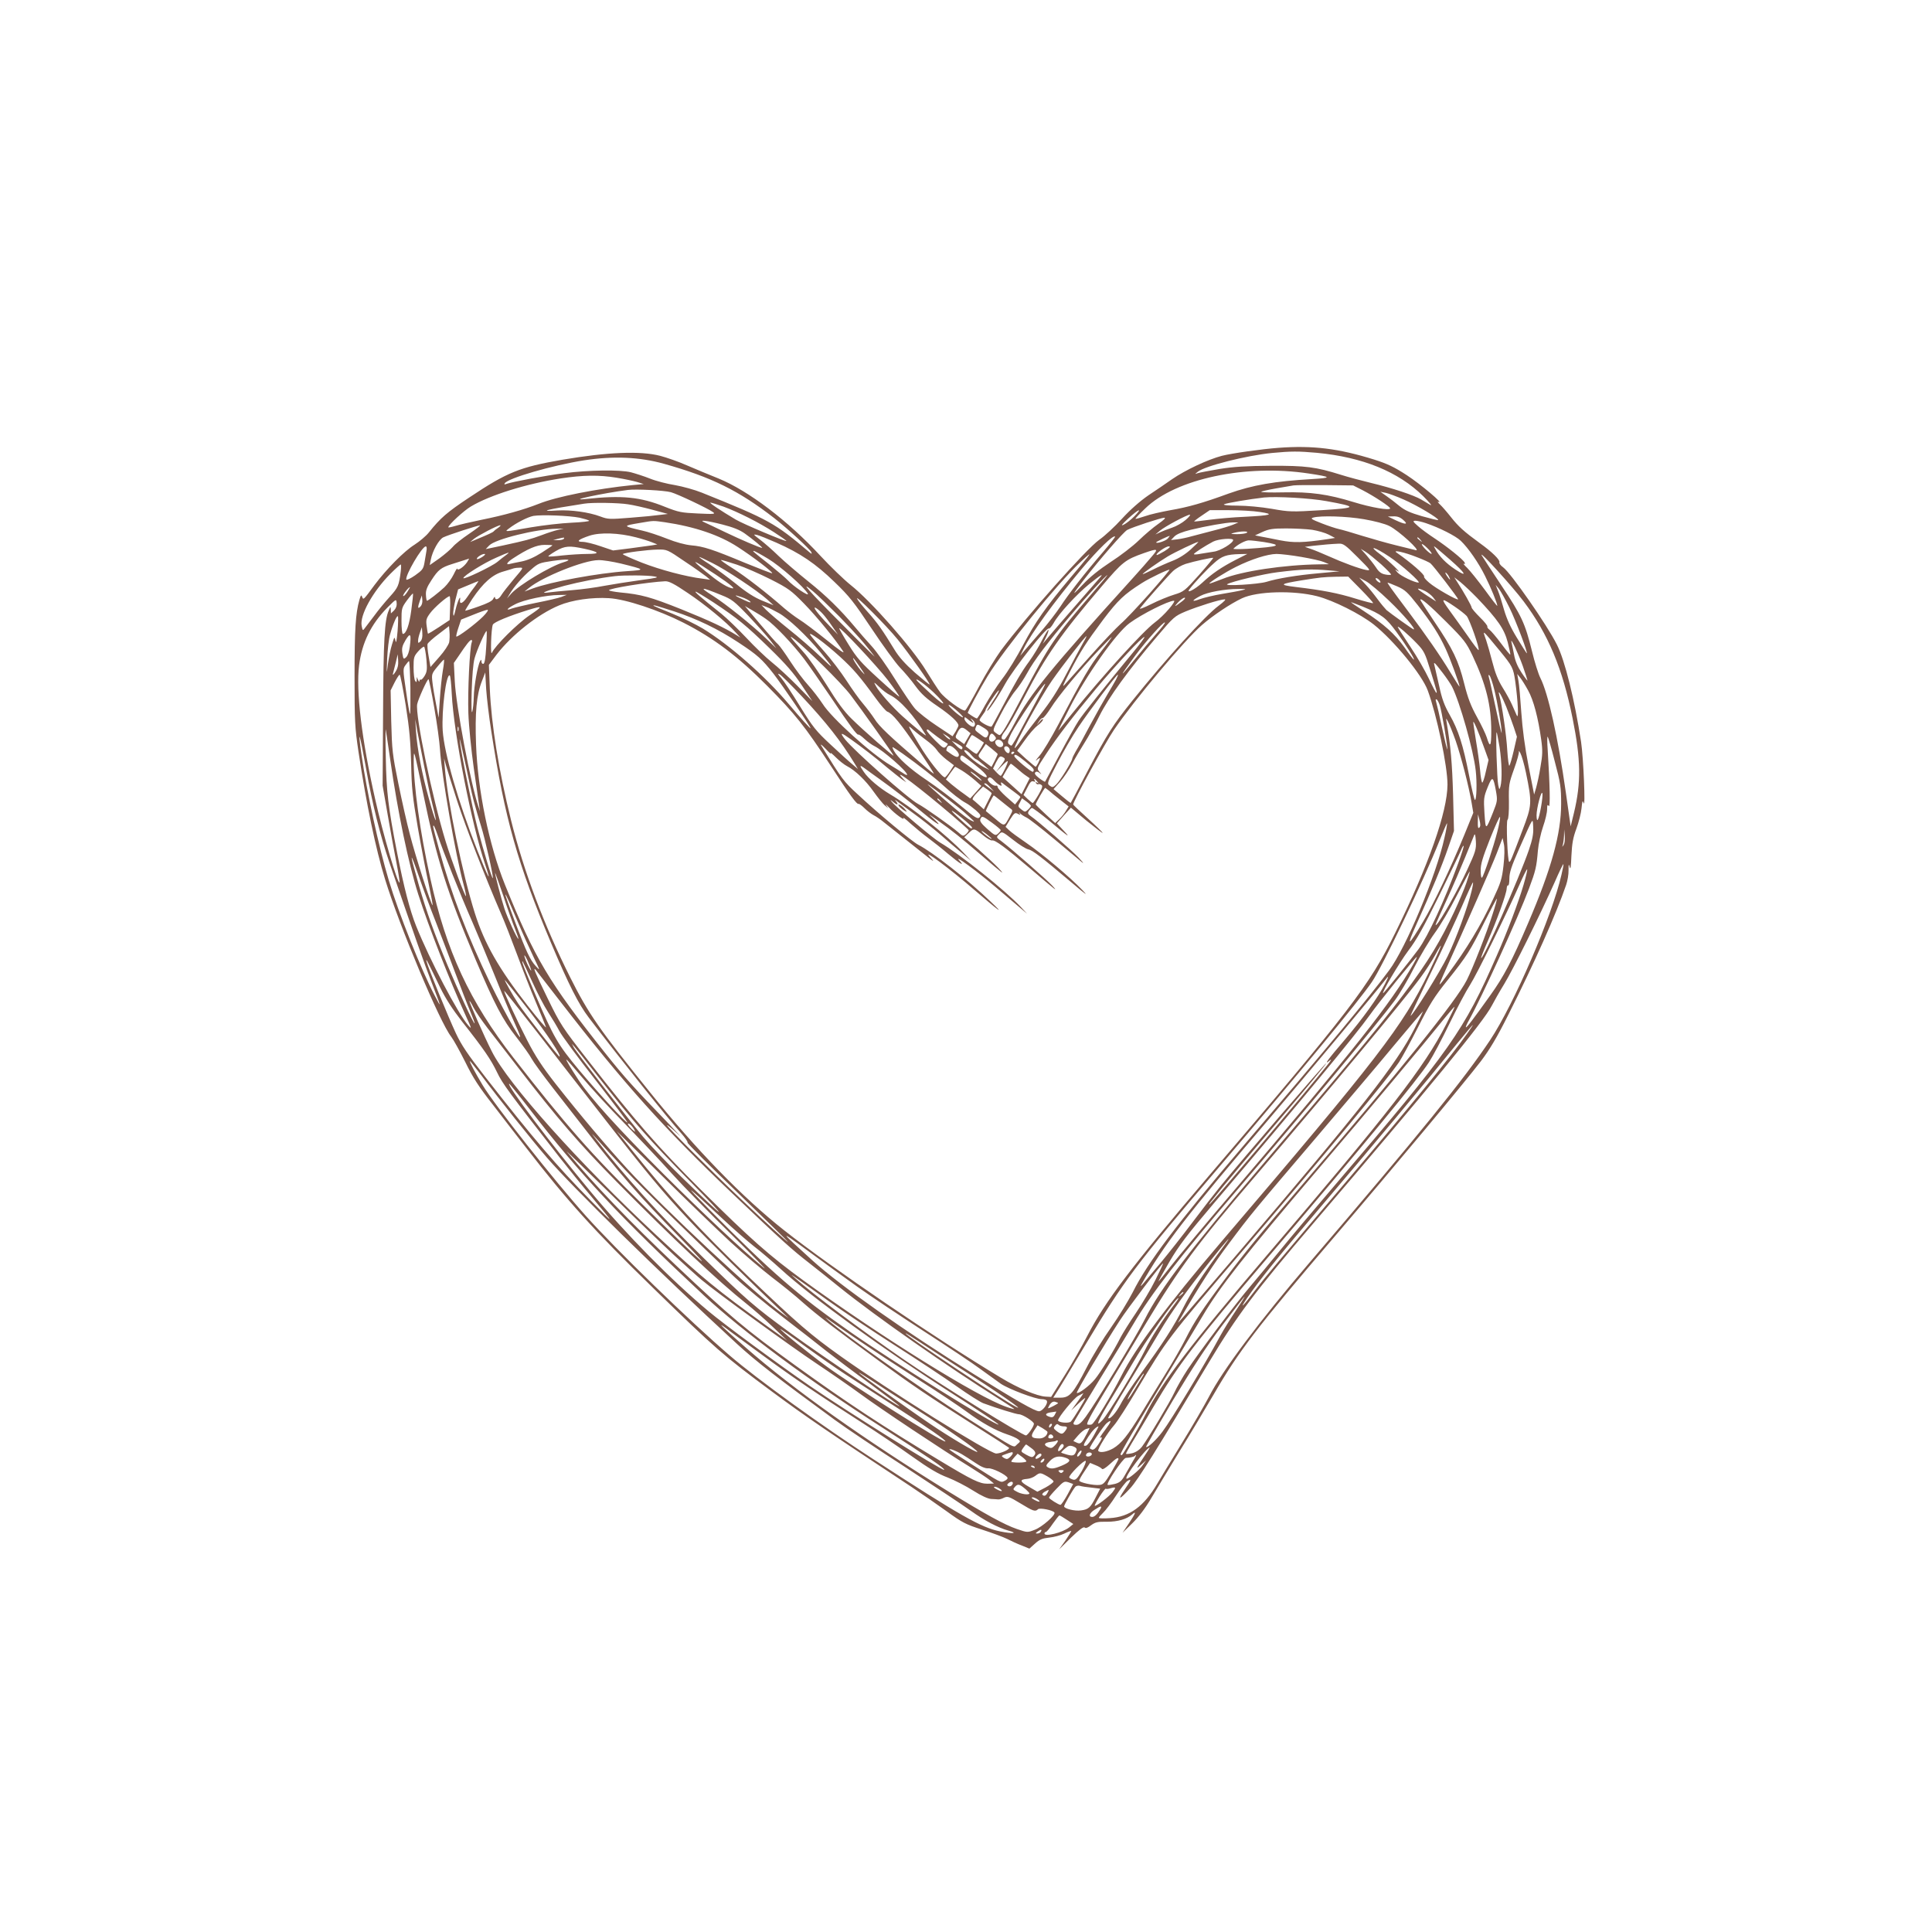 <?xml version="1.0" standalone="no"?>
<!DOCTYPE svg PUBLIC "-//W3C//DTD SVG 20010904//EN"
 "http://www.w3.org/TR/2001/REC-SVG-20010904/DTD/svg10.dtd">
<svg version="1.0" xmlns="http://www.w3.org/2000/svg"
 width="1280pt" height="1280pt" viewBox="0 0 1280 1280"
 preserveAspectRatio="xMidYMid meet">
<g transform="translate(0,1280) scale(0.1,-0.1)"
fill="#795548" stroke="none">
<path d="M8470 9833 c-109 -8 -309 -36 -375 -53 -92 -24 -240 -93 -330 -155
-38 -27 -109 -75 -157 -107 -55 -38 -119 -94 -174 -154 -47 -52 -115 -115
-151 -140 -89 -64 -480 -504 -652 -734 -34 -47 -100 -154 -145 -239 -45 -85
-86 -156 -92 -158 -19 -6 -137 81 -167 123 -16 21 -57 85 -91 140 -90 149
-366 462 -500 568 -45 36 -135 123 -200 193 -215 233 -478 432 -676 513 -58
23 -151 62 -207 86 -56 25 -137 53 -179 64 -132 34 -349 25 -649 -26 -282 -49
-364 -82 -616 -250 -149 -99 -190 -135 -268 -232 -18 -23 -61 -59 -95 -81 -69
-43 -186 -162 -264 -266 -76 -103 -74 -101 -83 -79 -5 15 -9 11 -18 -21 -25
-88 -32 -194 -32 -505 0 -301 2 -338 26 -500 52 -346 114 -644 176 -845 96
-313 364 -950 438 -1043 16 -21 58 -97 94 -169 51 -104 89 -163 184 -284 65
-85 165 -214 222 -287 266 -344 446 -544 836 -923 418 -407 465 -448 790 -689
227 -168 372 -267 925 -632 63 -42 167 -114 231 -160 105 -76 126 -87 235
-122 65 -21 141 -49 167 -62 27 -14 71 -34 98 -44 l49 -20 38 34 c30 27 48 34
93 39 31 3 76 15 99 26 24 12 45 19 47 18 2 -2 -16 -30 -38 -63 l-42 -59 79
78 c54 52 83 74 90 67 7 -7 21 -2 43 15 29 21 44 24 105 23 72 0 132 17 169
50 27 24 20 5 -24 -61 l-42 -62 64 62 c42 41 87 100 128 170 35 60 119 198
186 308 68 110 169 279 225 375 168 290 289 448 800 1045 407 476 867 1028
971 1164 59 78 107 158 183 310 170 337 318 670 382 858 9 26 17 71 16 98 0
42 1 45 8 20 5 -21 8 2 11 75 4 83 11 121 33 180 15 41 31 102 34 135 5 49 7
55 14 35 13 -42 -1 298 -17 405 -43 281 -107 539 -160 644 -66 132 -306 476
-356 512 -17 12 -28 27 -25 34 5 15 -47 67 -129 126 -107 78 -143 111 -192
173 -26 33 -59 71 -73 84 -14 13 -18 21 -10 17 43 -19 -119 118 -210 177 -83
54 -127 75 -215 103 -237 74 -407 95 -635 78z m255 -33 c304 -29 539 -125 704
-287 42 -42 63 -68 47 -58 -16 10 -44 26 -61 36 -47 28 -192 76 -330 109 -66
16 -156 40 -200 54 -169 53 -234 61 -465 60 -163 -1 -245 -6 -340 -21 -69 -12
-134 -24 -145 -28 -20 -7 -20 -7 0 9 47 39 322 108 493 125 126 12 174 12 297
1z m-4325 -73 c313 -88 494 -177 730 -360 87 -68 237 -206 245 -225 5 -14 4
-14 -12 -1 -229 194 -268 216 -713 395 -47 19 -127 41 -178 50 -51 8 -126 27
-165 43 -40 16 -97 34 -127 42 -72 18 -281 15 -442 -6 -121 -15 -348 -58 -383
-71 -12 -5 -16 -4 -11 4 21 34 315 119 524 152 196 30 368 23 532 -23z m4270
-64 c154 -23 157 -29 22 -37 -247 -14 -395 -40 -552 -96 -172 -63 -269 -90
-385 -110 -60 -11 -137 -28 -169 -40 -33 -11 -61 -19 -63 -17 -2 2 27 33 65
69 202 196 664 294 1082 231z m-4585 -28 c50 -8 110 -21 135 -28 l45 -14 -75
-7 c-237 -24 -502 -76 -621 -124 -99 -39 -230 -76 -380 -106 -68 -14 -145 -32
-171 -40 -27 -8 -48 -12 -48 -10 0 16 102 110 149 138 127 76 368 151 594 186
151 23 256 24 372 5z m4945 -84 c75 -39 180 -108 180 -119 0 -16 -127 6 -240
41 -172 53 -288 69 -467 65 -83 -2 -149 0 -147 4 2 3 46 13 97 22 50 9 103 18
117 20 14 2 108 3 210 2 l185 -2 65 -33z m-4585 -12 c44 -12 248 -109 279
-132 18 -13 7 -14 -100 -9 -109 5 -127 8 -218 44 -163 66 -285 78 -526 52
-132 -14 115 39 280 60 56 7 241 -3 285 -15z m4856 -49 c84 -36 236 -127 227
-135 -2 -3 -50 9 -107 25 -79 23 -114 39 -150 68 -25 21 -64 51 -86 66 l-40
28 35 -7 c19 -4 74 -24 121 -45z m-513 -10 c210 -38 206 -45 -31 -60 -200 -12
-213 -12 -331 9 -71 12 -166 21 -227 21 -64 0 -98 4 -89 9 14 8 174 35 265 45
82 8 304 -4 413 -24z m-4628 -21 c36 -5 110 -22 165 -37 l100 -27 -50 -6 c-27
-4 -116 -13 -197 -19 -138 -11 -150 -11 -200 8 -77 29 -196 45 -284 40 -134
-9 -78 6 176 45 53 9 228 6 290 -4z m632 -15 c98 -36 235 -105 336 -170 45
-29 82 -55 82 -58 0 -8 -288 113 -336 142 -101 60 -179 112 -167 112 6 0 45
-12 85 -26z m2723 -65 c-22 -22 -53 -47 -70 -55 -22 -11 -14 0 30 41 70 64 98
74 40 14z m832 29 c102 -15 75 -23 -102 -32 -77 -3 -183 -13 -235 -20 -52 -7
-97 -12 -98 -11 -2 2 20 19 50 39 l53 36 127 0 c70 0 162 -5 205 -12z m-4507
-38 c30 -7 59 -15 63 -20 4 -4 -47 -10 -115 -13 -68 -3 -190 -17 -272 -31
-178 -31 -175 -31 -145 -8 49 38 124 76 163 84 55 9 237 2 306 -12z m4015 -15
c-22 -19 -62 -42 -90 -51 -27 -9 -63 -23 -80 -31 l-30 -14 30 25 c33 28 179
106 198 106 7 0 -6 -16 -28 -35z m1182 5 c69 -12 139 -30 168 -45 61 -30 214
-170 175 -160 -14 3 -72 18 -130 32 -58 14 -159 43 -225 63 -66 21 -136 41
-155 45 -19 4 -71 21 -114 38 -69 27 -76 32 -55 38 50 14 220 9 336 -11z m260
-5 c37 -32 14 -32 -52 -1 l-50 24 37 1 c26 1 45 -6 65 -24z m-1623 -26 c-32
-22 -90 -71 -129 -109 -38 -37 -122 -102 -186 -143 -77 -51 -139 -100 -184
-149 -76 -81 -76 -75 -1 22 113 146 270 326 294 339 36 19 222 80 246 81 12 0
-3 -15 -40 -41z m-3269 11 c197 -29 362 -85 483 -164 101 -65 234 -167 228
-174 -2 -2 -82 29 -178 68 -218 91 -277 110 -358 117 -41 4 -101 20 -161 44
-53 21 -127 46 -165 54 -130 30 -130 31 -17 50 100 17 87 16 168 5z m381 -15
c70 -18 114 -35 149 -60 55 -39 122 -95 114 -95 -13 0 -142 55 -244 104 -60
29 -121 58 -135 64 -47 20 10 14 116 -13z m4661 9 c89 -30 198 -85 231 -117
50 -48 117 -144 161 -233 39 -78 81 -181 81 -198 0 -4 -36 42 -81 104 -45 61
-98 127 -118 147 -20 19 -30 32 -24 28 8 -4 11 -1 7 7 -8 20 -120 109 -199
161 -38 25 -88 61 -110 81 -35 31 -37 35 -18 36 12 0 44 -7 70 -16z m-1277
-10 c-19 -8 -77 -26 -130 -39 -52 -14 -117 -31 -145 -38 -27 -8 -70 -17 -93
-20 l-44 -5 22 23 c15 16 50 30 109 45 104 25 232 48 281 49 l35 0 -35 -15z
m-5061 -60 c-46 -31 -96 -70 -110 -88 -15 -17 -55 -51 -89 -76 l-63 -44 7 35
c11 59 54 135 83 149 36 17 224 78 242 79 8 1 -24 -24 -70 -55z m191 39 c-14
-9 -27 -20 -30 -24 -5 -6 -35 -20 -117 -54 l-38 -16 25 21 c29 23 157 90 174
90 6 0 -1 -8 -14 -17z m395 -14 c-22 -5 -69 -20 -105 -34 -76 -28 -106 -36
-258 -69 l-114 -24 23 24 c39 42 314 110 449 111 l45 1 -40 -9z m4998 1 c37
-6 87 -20 110 -32 l42 -22 -50 -8 c-163 -24 -223 -25 -312 -8 -48 10 -106 21
-128 25 l-40 8 50 23 c42 19 67 23 155 23 58 0 136 -4 173 -9z m-433 -20 c-8
-5 -37 -9 -65 -9 -44 1 -46 2 -20 9 46 12 103 12 85 0z m-4046 -30 c39 -10 87
-25 106 -33 l35 -14 -35 -6 c-19 -3 -85 -12 -146 -20 l-112 -14 -83 28 c-46
16 -100 29 -118 29 -48 0 -30 16 45 41 70 23 193 19 308 -11z m929 -35 c159
-70 260 -139 385 -260 100 -96 130 -135 247 -310 73 -110 157 -225 186 -256
30 -31 77 -86 104 -124 38 -52 73 -84 147 -134 89 -61 138 -107 138 -128 0 -4
-9 -22 -19 -40 l-20 -31 -104 69 c-58 38 -122 89 -144 113 -21 24 -81 113
-133 196 -52 84 -122 183 -155 219 -33 36 -83 93 -110 126 -98 117 -192 209
-310 303 -66 53 -154 128 -195 167 -41 40 -97 89 -125 110 -45 34 -47 37 -20
31 17 -4 74 -27 128 -51z m2165 -62 c-121 -140 -229 -279 -283 -362 -26 -39
-81 -111 -123 -159 -42 -48 -92 -106 -110 -127 l-33 -40 22 45 c49 101 200
309 385 530 109 130 210 228 222 215 2 -2 -34 -48 -80 -102z m428 88 c-15 -16
-76 -35 -76 -24 0 4 81 42 89 43 2 0 -4 -9 -13 -19z m-4001 -1 c-3 -5 -21 -9
-38 -9 l-32 1 30 8 c43 11 47 11 40 0z m5676 -7 c13 -16 12 -17 -3 -4 -10 7
-18 15 -18 17 0 8 8 3 21 -13z m-1241 -1 c0 -20 -85 -72 -129 -77 -25 -4 -65
-10 -88 -14 -24 -5 -43 -6 -43 -2 0 7 76 56 128 83 36 18 132 25 132 10z m203
-13 c130 -21 106 -31 -108 -45 -55 -3 -97 -3 -93 1 25 26 77 54 101 55 16 0
61 -5 100 -11z m-484 -49 c-34 -31 -78 -59 -119 -75 -36 -14 -95 -40 -132 -59
-38 -19 -68 -32 -68 -30 0 6 103 79 166 117 50 30 187 95 203 97 3 0 -20 -22
-50 -50z m1105 -51 c89 -89 90 -91 56 -85 -43 8 -150 47 -250 92 -41 18 -93
40 -115 47 l-40 14 55 7 c63 7 120 12 169 14 30 2 44 -8 125 -89z m491 22 c-7
-6 -65 50 -65 63 0 5 16 -5 35 -24 19 -18 32 -36 30 -39z m-5825 56 c0 -2 -33
-24 -72 -49 -49 -31 -93 -50 -133 -58 -33 -6 -68 -14 -77 -16 -30 -9 -20 10
20 36 98 64 157 90 210 90 28 0 52 -1 52 -3z m-835 -39 c-3 -18 -9 -53 -13
-77 -7 -40 -14 -49 -62 -83 -30 -21 -57 -33 -58 -28 -9 27 104 220 129 220 6
0 8 -13 4 -32z m1048 16 c100 -22 106 -34 17 -34 -41 0 -115 -5 -164 -10 -49
-6 -91 -9 -93 -6 -2 2 20 18 49 35 61 35 90 37 191 15z m3843 -15 c-27 -16
-50 -28 -53 -26 -8 9 59 57 80 57 15 0 8 -8 -27 -31z m1891 -57 c104 -91 120
-121 35 -65 -62 41 -107 87 -134 138 -11 19 -10 19 8 5 10 -8 51 -43 91 -78z
m-401 19 c77 -51 211 -171 192 -171 -26 0 -119 45 -139 67 -18 21 -19 24 -4
13 47 -33 -55 67 -109 106 -86 64 -44 54 60 -15z m-4669 -31 c65 -43 129 -89
143 -100 l25 -21 -50 7 c-113 14 -278 58 -402 106 -73 29 -130 55 -127 57 8 9
165 29 231 30 62 1 63 1 180 -79z m3094 33 c-22 -27 -77 -89 -123 -140 -544
-600 -684 -772 -784 -961 -32 -62 -64 -112 -71 -112 -25 0 -23 21 6 57 17 21
76 126 132 233 139 266 239 410 507 724 140 165 157 178 282 222 92 32 97 30
51 -23z m1520 -52 c38 -35 68 -66 65 -68 -3 -3 -20 -3 -39 1 -26 5 -42 17 -61
47 -15 22 -44 59 -64 82 l-37 41 33 -20 c18 -11 64 -49 103 -83z m-4062 37
c80 -48 239 -188 263 -231 12 -24 -97 49 -132 88 -14 15 -68 61 -120 103 -113
89 -116 92 -106 92 5 0 47 -23 95 -52z m4300 10 c42 -16 81 -34 88 -40 19 -15
183 -229 183 -238 0 -12 -150 73 -192 110 -21 18 -36 35 -33 40 7 11 -90 95
-181 158 -33 22 50 4 135 -30z m-6037 14 c-13 -9 -38 -29 -56 -44 -37 -31
-226 -121 -226 -108 0 15 139 102 219 136 86 38 96 41 63 16z m-157 -12 c-16
-10 -32 -17 -35 -14 -7 8 31 34 49 34 10 0 4 -8 -14 -20z m4008 -4 c-10 -13
-61 -75 -114 -137 -158 -188 -230 -290 -309 -439 -41 -79 -104 -182 -141 -229
-36 -48 -86 -126 -113 -174 -26 -48 -50 -87 -54 -87 -6 0 -34 17 -60 36 -5 3
83 166 131 244 112 183 464 615 611 752 67 63 77 70 49 34z m984 -15 c-95 -49
-158 -92 -222 -152 -50 -46 -111 -76 -83 -41 32 42 114 130 160 170 52 48 84
59 173 61 l49 1 -77 -39z m436 19 c64 -11 131 -26 149 -34 l33 -14 -66 -1
c-231 -3 -512 -45 -638 -96 -47 -18 -87 -33 -88 -31 -6 5 103 74 175 110 102
51 209 85 269 86 28 0 103 -9 166 -20z m1472 -295 c162 -216 258 -445 324
-775 55 -274 57 -424 9 -625 l-22 -90 -32 225 c-52 366 -117 657 -169 759 -13
26 -38 105 -55 176 -46 186 -69 236 -204 438 -66 100 -125 189 -129 197 -23
43 205 -207 278 -305z m-5376 255 c93 -46 297 -182 361 -239 l45 -41 -74 30
c-53 22 -104 54 -175 112 -56 45 -135 103 -176 130 -41 26 -72 48 -67 48 4 0
43 -18 86 -40z m3225 -79 c-96 -107 -101 -111 -166 -131 -36 -11 -105 -39
-152 -63 -46 -23 -80 -36 -73 -27 34 44 189 219 218 246 19 18 57 39 84 48 55
17 178 44 183 40 2 -1 -40 -52 -94 -113z m-4849 85 c-21 -32 -65 -61 -65 -44
0 7 -11 -9 -24 -37 -13 -27 -41 -66 -62 -86 -40 -37 -107 -89 -115 -89 -3 0
-6 17 -7 38 -2 30 6 52 37 99 44 68 63 83 136 106 58 19 109 35 113 36 1 1 -5
-10 -13 -23z m639 -1 c-88 -26 -297 -152 -347 -208 l-28 -32 18 30 c29 49 84
112 140 160 50 44 57 46 145 59 101 14 135 10 72 -9z m381 -9 c162 -40 163
-42 40 -50 -194 -13 -507 -71 -626 -115 l-54 -20 30 24 c88 73 364 184 460
184 28 1 95 -10 150 -23z m767 -7 c51 -17 152 -61 223 -97 120 -61 137 -74
223 -162 84 -86 208 -238 258 -315 13 -20 -24 6 -111 76 -71 57 -152 118 -180
135 -27 17 -72 51 -100 75 -110 97 -257 211 -341 264 -48 30 -83 55 -77 55 7
0 54 -14 105 -31z m-140 -66 c106 -71 141 -102 98 -88 -35 11 -87 45 -161 106
-112 92 -96 87 63 -18z m-2087 20 c-12 -93 -17 -105 -72 -166 -31 -34 -78 -91
-104 -127 -27 -36 -55 -73 -63 -83 -12 -17 -14 -15 -20 17 -13 70 73 226 190
344 34 34 65 62 69 62 3 0 3 -21 0 -47z m749 -50 c-36 -43 -73 -90 -82 -105
-17 -29 -41 -38 -43 -15 0 6 -5 2 -11 -10 -7 -15 -37 -30 -97 -51 -47 -17 -87
-29 -89 -28 -1 2 20 37 47 78 72 107 134 162 207 182 32 9 64 19 69 21 6 2 23
4 38 4 27 1 25 -1 -39 -76z m4212 -95 c-75 -84 -160 -175 -191 -201 -30 -27
-120 -121 -199 -210 -79 -89 -156 -175 -171 -192 -20 -23 -12 -3 31 80 75 144
107 194 224 351 97 128 138 167 255 241 53 34 178 93 183 88 2 -2 -57 -72
-132 -157z m1189 153 l70 -6 -138 -13 c-146 -13 -273 -34 -347 -57 -54 -16
-283 -30 -259 -15 30 17 241 68 334 79 160 20 227 22 340 12z m795 -42 c15
-28 5 -23 -15 7 -9 15 -12 23 -6 20 6 -4 16 -16 21 -27z m-5265 2 c35 -6 22
-9 -95 -25 -74 -10 -180 -27 -235 -37 -55 -11 -152 -24 -215 -29 -63 -5 -133
-12 -155 -15 -68 -10 -18 11 105 44 100 26 232 52 335 64 55 7 220 6 260 -2z
m2948 -13 c-43 -49 -310 -355 -341 -393 l-33 -40 21 43 c12 24 19 46 16 49 -2
3 -21 -28 -42 -68 -20 -41 -58 -103 -84 -139 -52 -70 -95 -144 -185 -315 -32
-60 -61 -114 -65 -118 -8 -9 -80 30 -80 43 0 4 9 19 20 33 11 14 20 29 20 33
0 13 82 135 88 130 2 -3 -14 -33 -37 -67 -22 -34 -41 -64 -41 -67 0 -16 72 90
120 178 56 101 273 376 289 366 4 -3 18 13 31 35 34 63 153 191 236 259 78 63
102 76 67 38z m-53 -106 c-243 -282 -278 -334 -455 -672 -107 -204 -140 -260
-153 -260 -4 0 -16 7 -27 16 -20 15 -19 17 35 121 30 59 73 128 96 155 22 26
58 80 80 120 43 80 133 199 293 388 97 116 230 260 238 260 2 0 -46 -58 -107
-128z m1787 32 c46 -47 83 -88 80 -90 -2 -2 -54 11 -116 30 -115 36 -219 56
-396 77 -114 14 -108 20 38 44 127 20 141 22 230 24 l79 1 85 -86z m186 -74
c94 -90 179 -190 163 -190 -6 0 -154 106 -180 128 -10 10 -37 42 -59 72 -22
30 -58 75 -81 99 l-41 44 45 -24 c24 -13 93 -71 153 -129z m-63 135 c7 -8 8
-15 2 -15 -5 0 -15 7 -22 15 -7 8 -8 15 -2 15 5 0 15 -7 22 -15z m646 -116
c138 -145 180 -206 203 -294 11 -43 19 -81 17 -82 -2 -2 -29 31 -61 74 -32 43
-67 84 -77 91 -10 7 -16 17 -14 21 3 4 -19 32 -49 61 -30 30 -55 59 -55 65 0
10 -54 106 -96 170 l-19 30 40 -31 c22 -18 72 -65 111 -105z m-6638 78 c-14
-17 -37 -50 -52 -72 -29 -43 -53 -53 -48 -20 6 41 -17 -9 -30 -65 -9 -39 -13
-48 -15 -30 -2 14 5 56 14 95 l18 70 65 27 c36 15 67 28 69 28 2 0 -8 -15 -21
-33z m1409 -46 c114 -76 256 -193 318 -262 l30 -33 -27 17 c-79 49 -173 93
-363 170 -205 82 -267 99 -407 112 -37 4 -70 10 -73 14 -7 12 261 55 372 60
25 1 60 -17 150 -78z m4700 44 c52 -23 68 -38 135 -123 94 -121 142 -195 186
-291 30 -65 92 -234 92 -250 0 -3 -27 38 -59 91 -70 116 -165 252 -281 407
-114 152 -142 191 -136 191 2 0 31 -11 63 -25z m-3695 -201 c106 -109 168
-178 232 -263 6 -8 -90 86 -212 210 -220 219 -295 305 -196 222 27 -22 106
-99 176 -169z m4438 61 c43 -86 130 -319 114 -302 -3 3 -32 49 -65 103 -41 67
-67 125 -84 183 -13 47 -31 104 -40 126 l-16 40 21 -25 c11 -14 43 -70 70
-125z m-7303 101 c-12 -18 -24 -29 -26 -24 -3 8 36 58 45 58 2 0 -7 -15 -19
-34z m2083 -19 c68 -27 85 -40 178 -137 56 -59 121 -132 144 -161 l41 -54 -69
66 c-90 87 -269 230 -350 281 -97 61 -83 62 56 5z m3450 33 c-19 -5 -80 -16
-134 -25 -54 -9 -121 -25 -148 -35 -57 -21 -54 -9 5 22 47 25 163 46 252 46
53 0 56 -1 25 -8z m1212 -6 c18 -9 42 -28 53 -42 l20 -27 -30 19 c-75 48 -99
66 -88 66 7 0 27 -7 45 -16z m-4715 -75 c161 -107 214 -150 372 -304 109 -106
160 -165 213 -245 l70 -105 -99 101 c-54 55 -130 125 -169 156 -40 32 -116
105 -170 163 -55 58 -128 129 -164 158 -138 110 -181 147 -171 147 5 0 58 -32
118 -71z m3999 41 c108 -28 286 -117 376 -188 134 -107 319 -333 357 -436 61
-166 131 -501 131 -624 -1 -182 -125 -534 -346 -982 -172 -350 -300 -517
-1239 -1615 -504 -590 -684 -828 -800 -1053 -36 -70 -104 -190 -153 -267 l-88
-140 -36 2 c-57 3 -183 56 -298 126 -437 263 -1118 726 -1435 976 -275 217
-582 533 -886 911 -338 419 -411 524 -532 766 -174 348 -307 702 -391 1039
-82 331 -131 634 -141 875 l-6 155 51 68 c100 130 274 268 414 326 86 36 219
55 330 48 110 -6 330 -79 495 -163 200 -102 358 -221 553 -417 185 -186 251
-269 423 -532 127 -195 173 -257 183 -251 4 2 22 -11 40 -29 18 -18 45 -38 60
-46 15 -7 47 -29 71 -49 24 -19 70 -55 101 -80 32 -25 91 -72 131 -104 101
-81 109 -86 69 -42 -54 60 136 -82 299 -223 159 -137 204 -169 106 -76 -154
148 -388 331 -483 379 -40 21 -261 204 -397 331 -99 91 -103 98 -244 325 -8
14 4 5 28 -20 23 -25 39 -39 35 -31 -4 8 11 -4 34 -27 22 -22 56 -49 74 -58
54 -28 124 -95 176 -169 27 -38 60 -79 73 -90 l24 -20 -14 20 c-8 11 1 4 20
-16 38 -41 107 -91 94 -68 -5 7 16 -8 46 -36 31 -27 84 -72 120 -98 35 -26 93
-72 129 -103 81 -68 117 -89 75 -44 -41 45 123 -76 240 -176 50 -42 117 -99
150 -127 l60 -51 -40 43 c-102 110 -408 354 -537 429 -41 23 -293 236 -318
268 -14 18 -14 18 6 2 27 -23 40 -23 23 0 -12 15 -12 16 1 6 8 -6 58 -43 111
-82 53 -38 132 -101 175 -138 43 -38 108 -93 144 -123 l65 -55 -50 53 c-108
114 -350 307 -487 388 -71 42 -146 105 -175 149 -31 44 -29 50 8 22 17 -13 59
-43 94 -68 91 -65 197 -147 295 -229 90 -75 136 -99 60 -30 -36 32 -29 28 35
-18 98 -70 149 -111 290 -232 144 -124 158 -134 110 -82 -22 23 -82 79 -133
124 l-94 80 31 29 c34 32 35 32 98 -19 23 -19 48 -33 56 -31 20 4 86 -45 252
-186 177 -151 188 -159 145 -112 -36 39 -265 239 -333 291 -38 28 -38 28 -18
48 19 20 20 20 93 -37 40 -32 85 -60 100 -63 28 -5 85 -49 290 -222 95 -81
111 -91 68 -47 -79 83 -267 241 -371 312 -50 34 -101 71 -114 84 l-23 22 30
49 c28 44 33 47 52 37 18 -9 19 -9 11 3 -7 11 -6 11 5 -1 8 -8 27 -20 42 -27
15 -7 98 -71 185 -144 87 -73 169 -141 183 -153 14 -11 3 3 -25 33 -44 47
-268 241 -320 277 -15 11 -17 18 -9 31 6 9 15 18 20 20 5 2 58 -37 118 -87
128 -107 145 -118 89 -59 l-41 44 46 52 47 52 103 -86 c57 -46 105 -83 107
-81 2 2 -41 44 -95 93 -55 50 -100 92 -100 95 -1 19 214 412 270 494 133 196
468 595 583 695 75 65 189 141 265 177 100 47 340 54 498 14z m-6001 -92 c-13
-99 -34 -158 -56 -158 -5 0 -9 39 -9 86 0 83 1 88 36 136 20 27 38 47 40 46 2
-2 -3 -52 -11 -110z m994 87 c-19 -7 -95 -25 -168 -39 -73 -15 -144 -32 -158
-37 -47 -18 -36 -1 19 27 57 30 208 62 293 62 l50 1 -36 -14z m1252 -31 c7 -9
-8 -5 -40 10 -68 31 -76 40 -18 20 25 -8 51 -22 58 -30z m-2185 -32 c-19 -20
-20 -7 -4 39 l13 34 3 -29 c2 -17 -3 -35 -12 -44z m196 -11 l-3 -79 -71 -47
c-38 -25 -71 -45 -73 -43 -1 2 -5 24 -8 49 -6 41 -3 52 23 87 26 36 113 112
129 112 3 0 5 -36 3 -79z m2964 -206 c76 -94 218 -294 213 -300 -2 -2 -46 34
-98 79 -65 58 -106 104 -135 152 -78 128 -114 179 -175 247 -33 37 -66 77 -72
90 -18 34 195 -179 267 -268z m1888 253 c-54 -41 -59 -42 -30 -10 17 18 36 32
44 32 8 0 2 -9 -14 -22z m-5223 -62 l-21 -20 -1 24 c-1 24 -1 24 -14 -6 -27
-61 -35 -199 -37 -674 l-3 -485 33 -190 c18 -104 44 -248 58 -318 14 -71 23
-131 21 -134 -12 -12 -110 322 -162 555 -89 394 -127 715 -106 884 19 150 79
272 186 381 60 60 60 60 63 32 2 -18 -4 -35 -17 -49z m5463 31 c-91 -67 -349
-352 -571 -628 -129 -161 -167 -220 -298 -469 -59 -113 -109 -207 -111 -209
-2 -2 -28 18 -58 44 l-56 47 43 48 c24 27 61 82 82 122 21 40 58 102 81 138
23 36 67 115 98 177 62 124 192 303 380 524 112 132 118 137 191 168 80 33
228 80 259 80 11 1 -4 -15 -40 -42z m1509 -108 c117 -117 132 -137 172 -221
90 -191 125 -330 125 -503 0 -102 -8 -112 -30 -40 -7 22 -36 83 -65 135 -40
73 -60 124 -84 220 -38 153 -75 230 -197 410 -52 77 -94 143 -94 146 0 17 61
-35 173 -147z m55 102 c31 -21 67 -49 79 -62 19 -22 88 -217 79 -226 -2 -3
-35 40 -72 94 -38 54 -93 131 -123 172 -58 80 -53 83 37 22z m-1894 -16 c-25
-30 -67 -70 -93 -89 -77 -57 -349 -356 -546 -601 -48 -60 -90 -112 -93 -115
-3 -3 30 64 74 149 108 213 310 499 398 563 80 59 257 148 294 148 8 0 -8 -25
-34 -55z m1287 15 c123 -51 152 -73 221 -167 66 -90 124 -183 115 -183 -3 0
-31 36 -62 81 -64 89 -136 154 -270 241 -49 32 -87 58 -84 58 4 0 39 -14 80
-30z m-4563 -31 c149 -49 289 -116 425 -206 126 -83 155 -109 232 -207 59 -77
245 -349 245 -360 0 -7 -69 70 -144 159 -157 186 -393 393 -570 501 -47 28
-139 73 -203 99 -65 26 -120 49 -122 51 -9 9 15 2 137 -37z m692 -11 c63 -35
183 -148 274 -258 96 -117 96 -121 0 -29 -49 47 -143 129 -209 181 -66 53
-133 111 -150 128 l-30 31 30 -11 c17 -6 55 -25 85 -42z m-1652 -15 c-81 -55
-229 -202 -249 -248 -11 -24 -5 161 6 186 6 17 107 58 235 98 99 30 100 26 8
-36z m1567 -24 c55 -37 178 -167 252 -264 33 -44 113 -159 178 -255 125 -187
175 -254 182 -247 2 3 21 -10 41 -29 20 -19 50 -40 65 -47 57 -28 217 -167
217 -190 0 -4 -12 0 -27 11 -16 11 -53 34 -83 52 -125 73 -393 315 -450 407
-23 35 -66 91 -96 124 -30 33 -83 103 -118 157 -34 53 -71 104 -80 112 -10 7
-63 68 -119 134 l-102 121 50 -29 c28 -16 68 -41 90 -57z m376 34 c14 -15 43
-53 63 -83 l38 -55 -59 61 c-73 75 -116 131 -87 116 10 -6 31 -23 45 -39z
m-2251 -18 c-48 -48 -169 -139 -177 -132 -2 2 4 29 14 58 l18 54 80 32 c44 18
87 33 95 33 8 0 -4 -19 -30 -45z m-566 -97 c-6 -66 -10 -84 -14 -63 -6 29 -7
28 -23 -25 -10 -31 -21 -89 -27 -130 -9 -72 -9 -70 -5 35 3 61 11 133 19 160
18 66 45 130 52 122 3 -3 2 -47 -2 -99z m5024 -20 c-35 -40 -97 -113 -137
-163 -110 -136 -110 -128 -1 20 74 100 190 229 198 221 3 -3 -24 -38 -60 -78z
m-4682 -53 c-4 -17 -32 -60 -65 -97 l-59 -67 -12 70 c-7 38 -10 76 -7 83 3 8
36 38 74 66 l68 52 3 -38 c2 -21 1 -52 -2 -69z m6411 -8 c47 -49 55 -65 88
-173 47 -151 47 -154 41 -154 -3 0 -25 42 -49 93 -24 51 -79 147 -123 212 -43
66 -81 124 -83 130 -7 17 73 -52 126 -108z m-6601 14 c-15 -14 -16 -13 -16 5
0 12 6 36 13 55 l12 34 3 -39 c2 -26 -2 -44 -12 -55z m3098 -259 c43 -57 76
-105 74 -107 -2 -2 -64 51 -138 119 -116 106 -144 138 -197 224 -35 56 -63
105 -63 109 1 17 249 -248 324 -345z m-2663 219 c-4 -70 -10 -106 -18 -109 -7
-2 -13 5 -13 15 -1 15 -2 15 -9 3 -16 -27 -41 -168 -42 -237 -1 -37 -5 -81
-10 -98 -5 -18 -7 36 -4 135 3 99 10 186 19 218 15 55 74 188 80 181 2 -2 1
-51 -3 -108z m2343 -61 c90 -82 132 -131 240 -279 32 -44 66 -83 75 -86 32
-10 90 -81 201 -244 60 -90 109 -165 107 -167 -1 -1 -34 24 -72 58 -224 193
-291 256 -321 305 -19 29 -54 75 -77 102 -23 26 -72 95 -109 152 -37 57 -104
145 -148 194 -45 50 -86 99 -92 109 -16 29 95 -52 196 -144z m4372 39 c85
-104 90 -114 103 -204 18 -132 24 -255 10 -225 -6 14 -20 45 -31 70 -11 25
-39 77 -63 115 -31 50 -50 99 -68 170 -14 55 -33 120 -41 144 -26 73 -30 75
90 -70z m-7221 26 c-4 -32 -14 -60 -24 -69 -17 -16 -19 -14 -25 25 -5 34 -2
49 21 88 32 53 39 42 28 -44z m2735 -122 c74 -72 159 -162 187 -200 68 -89
283 -392 283 -399 0 -8 -198 165 -278 244 -49 48 -95 110 -164 222 -53 85
-122 184 -155 220 -97 109 -104 119 -53 80 25 -19 106 -94 180 -167z m1722
141 c-15 -27 -64 -116 -107 -199 -56 -108 -105 -184 -173 -270 -52 -66 -111
-144 -130 -173 -19 -29 -37 -50 -39 -48 -10 10 176 346 246 446 77 110 224
299 229 295 2 -1 -10 -24 -26 -51z m124 -49 c-74 -94 -122 -176 -286 -488 -46
-87 -101 -179 -124 -205 -22 -26 -30 -38 -18 -28 12 11 22 16 22 13 0 -12 -23
-57 -29 -57 -3 1 -32 25 -64 53 l-58 53 50 69 c27 39 65 83 85 98 20 15 36 33
36 40 0 7 -10 1 -21 -13 l-21 -25 15 25 c8 14 20 24 25 23 6 -1 29 28 53 65
48 78 197 257 318 384 46 48 85 88 87 88 2 0 -29 -43 -70 -95z m212 -6 c-196
-237 -331 -407 -362 -454 -18 -27 -75 -129 -126 -225 -51 -96 -95 -177 -96
-179 -2 -2 -20 9 -40 24 -25 19 -32 31 -25 38 7 7 16 6 28 -4 16 -12 16 -12
-1 8 -18 22 -17 23 39 109 76 118 185 259 335 439 133 159 306 345 322 345 5
0 -28 -45 -74 -101z m-4383 64 c-13 -36 -27 -323 -22 -468 3 -85 19 -243 36
-365 17 -118 33 -230 36 -250 l5 -35 -10 30 c-51 149 -149 669 -157 831 l-6
122 31 45 c52 78 75 107 85 107 5 0 6 -8 2 -17z m6964 -156 c17 -49 31 -92 31
-95 0 -4 -18 19 -39 51 -26 39 -43 79 -50 120 -7 34 -14 71 -17 82 -10 43 45
-74 75 -158z m-7264 45 c6 -68 4 -83 -12 -110 -11 -18 -23 -29 -26 -25 -4 3
-7 0 -8 -8 0 -8 -4 -6 -9 6 l-9 20 0 -20 c-1 -17 -3 -17 -11 -5 -5 8 -10 47
-10 87 0 67 2 75 31 108 17 19 35 33 39 30 4 -3 11 -40 15 -83z m-205 -83
c-12 -19 -19 -25 -17 -14 3 11 11 45 19 75 l13 55 3 -41 c2 -29 -3 -52 -18
-75z m3079 29 c35 -51 37 -56 11 -28 -29 32 -65 90 -57 90 2 0 23 -28 46 -62z
m-2765 -20 c-7 -40 -16 -127 -20 -193 l-8 -120 -17 90 c-10 50 -21 115 -24
145 -6 53 -5 57 32 102 21 26 41 47 44 48 3 0 0 -33 -7 -72z m-215 -115 c1
-98 0 -176 -3 -173 -3 3 -15 72 -26 152 -21 143 -21 148 -3 172 10 14 20 26
23 26 3 0 7 -80 9 -177z m6840 98 c23 -30 51 -71 61 -90 52 -103 142 -421 157
-556 9 -78 6 -195 -5 -195 -4 0 -22 74 -39 163 -40 203 -71 300 -129 402 -34
60 -51 105 -69 190 -14 60 -28 121 -31 135 -8 30 -2 25 55 -49z m-6304 -386
c90 -582 174 -877 397 -1405 116 -274 181 -403 249 -492 214 -281 520 -664
612 -766 26 -29 45 -57 42 -62 -3 -4 146 -153 330 -330 184 -177 335 -325 335
-327 0 -7 -150 130 -309 281 -213 202 -491 480 -491 491 0 5 30 -20 68 -55 37
-36 13 -9 -53 60 -239 248 -294 308 -427 475 -373 470 -463 620 -663 1115
-105 261 -180 625 -191 927 -8 210 3 330 39 421 l22 57 6 -110 c4 -60 19 -186
34 -280z m2056 233 c164 -175 261 -299 349 -443 l24 -40 -34 29 c-19 15 -84
74 -145 131 -99 92 -119 117 -205 256 -52 85 -108 169 -125 188 -23 26 -25 32
-9 23 11 -6 76 -71 145 -144z m-2623 -60 c25 -159 32 -243 36 -388 3 -160 9
-217 44 -422 23 -131 55 -299 72 -375 16 -75 28 -138 26 -140 -7 -7 -114 325
-150 467 -20 74 -54 227 -77 340 -39 191 -42 219 -47 411 l-4 205 26 52 c15
29 30 52 34 52 4 0 22 -91 40 -202z m305 75 c13 -264 133 -873 222 -1132 46
-137 18 -84 -53 96 -128 325 -219 642 -229 793 -8 133 23 380 47 365 4 -2 10
-57 13 -122z m4401 95 c-9 -17 -34 -60 -55 -95 -22 -36 -74 -128 -116 -206
-41 -78 -85 -158 -97 -177 -11 -19 -21 -40 -22 -46 -3 -22 -82 -149 -106 -171
-22 -21 -26 -21 -44 -8 -18 14 -17 19 50 147 38 73 101 183 142 243 68 102
251 345 260 345 3 0 -3 -14 -12 -32z m2505 -63 c22 -86 51 -258 50 -290 0 -11
-18 62 -39 163 -22 101 -42 193 -46 205 -4 15 -3 19 4 12 6 -5 20 -46 31 -90z
m225 -9 c36 -64 67 -182 87 -327 10 -72 9 -101 -5 -180 -8 -52 -22 -114 -29
-139 l-13 -44 -37 189 c-25 127 -40 244 -48 355 -6 90 -14 185 -19 210 l-8 45
19 -24 c11 -13 35 -52 53 -85z m-7247 -114 c18 -103 35 -227 38 -277 10 -168
104 -704 156 -894 11 -40 18 -75 16 -78 -6 -5 -95 234 -134 361 -89 289 -203
839 -189 911 7 34 66 165 75 165 3 0 20 -84 38 -188z m3307 102 c94 -90 84
-103 -13 -15 -50 46 -94 88 -98 94 -13 22 59 -30 111 -79z m-289 -18 c67 -32
161 -137 239 -266 9 -15 -65 45 -154 124 -62 55 -159 165 -177 201 -16 29 -15
29 23 -7 21 -21 52 -44 69 -52z m991 -3 c-23 -43 -73 -135 -110 -205 -37 -71
-70 -128 -75 -128 -4 0 -12 5 -18 11 -9 9 -5 26 17 70 38 74 211 329 225 329
2 0 -15 -35 -39 -77z m3093 -75 c17 -43 40 -105 51 -138 l20 -61 -21 -92 c-12
-51 -25 -96 -29 -100 -4 -4 -10 42 -14 102 -5 97 -36 309 -53 366 -13 47 17
-5 46 -77z m-440 9 c13 -40 51 -261 50 -290 0 -12 -15 48 -33 133 -18 86 -37
166 -41 179 -5 15 -4 21 3 17 6 -3 15 -21 21 -39z m-3159 -78 c0 -13 -88 60
-95 79 -3 8 17 -5 45 -28 27 -23 50 -46 50 -51z m60 -34 c13 -8 13 -7 0 11
-14 18 -14 18 3 5 18 -14 22 -36 8 -45 -13 -8 -61 33 -61 51 0 14 2 14 18 1 9
-8 24 -19 32 -23z m3204 -122 c37 -108 88 -304 106 -413 l11 -65 -59 -145
c-88 -214 -204 -460 -273 -575 -101 -170 -116 -176 -43 -15 98 217 167 382
209 505 l38 110 -6 240 c-6 208 -16 322 -42 475 -6 35 -6 35 8 10 8 -14 31
-71 51 -127z m-6833 -173 c17 -85 41 -199 55 -254 39 -153 21 -124 -24 41 -47
167 -78 333 -86 449 l-5 79 14 -80 c9 -44 29 -150 46 -235z m7020 131 l31 -86
-18 -77 c-9 -43 -20 -75 -24 -73 -4 3 -11 40 -14 82 -4 43 -16 130 -27 194
-10 64 -19 120 -18 125 1 14 36 -69 70 -165z m-3315 128 c35 -21 40 -34 25
-58 -8 -12 -16 -10 -45 13 -40 30 -38 28 -30 50 8 20 10 20 50 -5z m-3930
-216 c49 -343 120 -684 185 -888 70 -218 208 -571 315 -805 40 -87 41 -92 15
-62 -70 82 -252 428 -344 657 -41 102 -81 256 -127 490 -58 298 -70 398 -74
625 -3 118 -2 202 0 185 3 -16 16 -108 30 -202z m451 195 c-3 -7 -5 -2 -5 12
0 14 2 19 5 13 2 -7 2 -19 0 -25z m3100 -62 c29 -21 60 -50 69 -64 9 -15 38
-44 65 -65 l49 -37 -26 -40 c-15 -22 -30 -40 -34 -40 -19 0 -111 116 -170 216
-80 133 -81 137 -39 98 19 -17 58 -47 86 -68z m271 64 l22 -18 -21 -36 -21
-36 -29 21 c-34 24 -33 22 -14 59 18 35 31 37 63 10z m-196 -43 c26 -19 53
-37 60 -40 10 -4 9 -8 -3 -22 -16 -16 -20 -13 -73 39 -31 31 -56 61 -56 67 0
8 4 8 13 2 6 -6 33 -26 59 -46z m3723 -67 c15 -98 18 -216 6 -260 -7 -24 -8
-24 -15 10 -8 34 -18 355 -10 348 2 -2 10 -46 19 -98z m-6796 -358 c12 -46 34
-120 48 -165 26 -81 84 -339 78 -345 -5 -6 -62 182 -101 331 -35 138 -109 496
-118 582 -3 28 11 -33 33 -135 21 -102 48 -222 60 -268z m2498 410 c76 -54
159 -118 238 -185 39 -32 84 -68 100 -80 l30 -20 -30 33 c-60 66 121 -71 330
-249 60 -52 111 -97 113 -101 1 -3 -6 -15 -17 -25 -20 -17 -21 -17 -55 13 -46
40 -223 165 -264 186 -62 32 -422 351 -483 427 -38 49 -29 49 38 1z m658 0
c-3 -3 -16 5 -28 17 l-22 23 28 -17 c15 -10 25 -20 22 -23z m295 22 c11 -12
11 -18 -1 -29 -20 -20 -43 -4 -34 24 8 25 18 27 35 5z m-108 -19 l37 -25 -20
-35 c-12 -19 -24 -37 -28 -39 -3 -2 -21 8 -39 23 l-34 27 18 37 c10 20 20 37
24 37 3 0 22 -11 42 -25z m-4057 -195 c42 -239 94 -445 155 -625 166 -484 232
-672 278 -790 68 -176 69 -181 23 -93 -89 169 -241 550 -305 765 -68 227 -146
587 -181 833 -27 190 -12 145 30 -90z m7876 44 c38 -143 42 -171 42 -279 0
-198 -64 -430 -218 -789 -107 -251 -162 -356 -252 -481 -115 -161 -156 -215
-161 -211 -2 3 7 24 21 48 85 153 324 676 397 871 44 118 50 143 59 252 4 44
19 115 34 158 15 42 27 94 27 115 0 29 3 34 11 22 11 -15 7 143 -7 370 -4 52
-4 92 0 89 3 -3 25 -77 47 -165z m-3661 131 c13 -16 6 -35 -14 -35 -18 0 -39
27 -31 40 9 14 31 12 45 -5z m-265 -34 c3 -5 1 -12 -3 -15 -5 -3 -22 9 -38 26
l-29 30 32 -16 c17 -9 34 -20 38 -25z m235 -47 c0 -3 -9 -23 -20 -45 l-21 -40
-27 20 c-72 54 -68 46 -38 91 l27 41 39 -31 c22 -18 40 -34 40 -36z m-277 28
c18 -18 23 -32 18 -41 -8 -13 -26 -5 -80 35 -2 2 -1 10 2 19 9 23 30 18 60
-13z m357 -3 c0 -10 -4 -19 -9 -19 -14 0 -33 28 -27 39 10 16 36 1 36 -20z
m-711 -21 c108 -77 215 -161 266 -208 60 -55 120 -102 156 -121 15 -8 43 -29
64 -47 32 -29 36 -36 24 -48 -12 -12 -30 -1 -123 77 -60 50 -162 127 -226 170
-111 74 -193 149 -219 197 -6 12 -10 22 -7 22 3 0 32 -19 65 -42z m454 -8 c14
-16 29 -30 34 -30 4 -1 26 -17 48 -36 l40 -35 -40 20 c-52 26 -146 110 -123
111 9 0 28 -13 41 -30z m3677 -120 c41 -200 40 -215 -23 -380 -75 -198 -80
-210 -88 -210 -11 0 -22 272 -11 279 6 4 10 53 9 121 -2 109 0 120 34 215 20
55 34 107 32 115 -2 8 3 4 10 -10 8 -14 25 -72 37 -130z m-7306 -139 c91 -441
158 -650 348 -1101 125 -294 178 -396 268 -510 45 -58 91 -122 102 -144 11
-21 75 -109 142 -195 67 -86 171 -219 231 -296 205 -265 350 -430 595 -680
296 -302 162 -185 -228 200 -345 339 -512 530 -860 977 -291 374 -445 705
-551 1188 -69 311 -112 624 -110 790 1 68 1 69 63 -229z m3916 275 c0 -3 -4
-8 -10 -11 -5 -3 -10 -1 -10 4 0 6 5 11 10 11 6 0 10 -2 10 -4z m-225 -112
c71 -61 48 -74 -28 -16 -34 26 -73 54 -86 63 -17 11 -22 21 -18 33 6 16 11 15
45 -11 21 -15 60 -47 87 -69z m299 50 c55 -44 62 -54 50 -67 -8 -7 -124 90
-124 104 0 18 19 8 74 -37z m-144 26 c12 -7 9 -16 -19 -52 l-33 -43 37 38 c20
21 39 37 41 34 6 -6 -38 -97 -46 -97 -4 0 -17 11 -29 24 l-22 24 20 41 c23 43
27 46 51 31z m-3620 -290 c55 -168 182 -495 288 -740 23 -52 71 -175 107 -272
36 -97 92 -241 126 -320 33 -79 63 -152 66 -163 3 -11 -51 53 -121 142 -192
246 -286 411 -350 613 -82 259 -181 738 -199 965 l-5 60 14 -50 c8 -27 41
-133 74 -235z m3709 218 c20 -18 47 -40 60 -48 l23 -16 -27 -53 -27 -53 -31
28 c-18 16 -46 42 -63 57 l-32 29 25 44 c14 24 27 44 30 44 3 0 22 -15 42 -32z
m-366 -13 c23 -14 62 -43 86 -64 l43 -38 -37 -42 -37 -41 -45 33 c-25 17 -61
46 -81 62 l-35 31 29 42 c16 22 30 41 32 42 2 0 22 -11 45 -25z m128 -62 c8
-10 -5 -3 -28 16 -24 18 -43 35 -43 38 0 7 55 -34 71 -54z m85 -4 c10 -11 27
-25 36 -30 14 -8 16 -6 11 8 -6 14 0 13 24 -7 18 -14 48 -36 67 -50 20 -14 35
-27 36 -30 0 -3 -8 -15 -18 -28 l-17 -22 -58 51 c-31 28 -57 57 -57 64 0 8 -6
12 -12 10 -17 -6 -61 32 -53 45 9 15 20 12 41 -11z m3325 -69 c11 -63 10 -68
-20 -144 -48 -119 -48 -119 -56 -5 -6 99 -5 108 21 173 31 77 37 74 55 -24z
m-3040 63 c12 -14 12 -16 0 -8 -10 5 -12 4 -7 -4 4 -6 11 -9 15 -7 4 3 13 1
20 -4 11 -6 7 -20 -18 -64 -18 -31 -35 -56 -39 -56 -3 0 -18 12 -33 26 l-28
27 25 48 c18 37 28 47 41 42 11 -4 14 -3 9 5 -11 18 0 14 15 -5z m-606 -106
c55 -42 123 -96 150 -122 48 -44 48 -45 15 -29 -30 14 -161 123 -264 218 -41
37 -22 24 99 -67z m296 66 l24 -26 -32 23 c-34 25 -39 30 -25 30 5 0 19 -12
33 -27z m9 -39 c0 -3 -12 -28 -26 -55 l-26 -51 -31 28 c-18 16 -36 32 -42 36
-5 5 7 25 30 48 l38 39 29 -20 c15 -11 28 -22 28 -25z m378 19 c11 -10 45 -38
76 -62 l56 -44 -18 -29 c-9 -16 -29 -41 -44 -55 l-27 -26 -63 58 c-35 32 -64
61 -66 65 -2 6 57 110 63 110 1 0 11 -8 23 -17z m3262 -108 c-16 -89 -29 -115
-30 -57 0 48 33 173 39 145 2 -10 -2 -49 -9 -88z m-3579 39 c23 -19 51 -41 61
-49 19 -13 19 -14 -1 -51 -38 -72 -34 -72 -98 -18 -32 26 -59 49 -61 50 -4 3
47 104 52 104 2 0 23 -16 47 -36z m-400 -1 c13 -16 12 -17 -3 -4 -10 7 -18 15
-18 17 0 8 8 3 21 -13z m599 -32 c0 -4 -9 -16 -20 -26 -18 -16 -20 -16 -43 2
-23 18 -24 21 -10 46 l14 28 29 -21 c17 -12 30 -25 30 -29z m-454 -83 c35 -28
64 -56 64 -61 0 -14 -14 -5 -80 56 -79 71 -69 74 16 5z m3425 -61 c-8 -8 -11
2 -10 39 l1 49 10 -38 c7 -28 7 -42 -1 -50z m119 -28 c-25 -99 -89 -290 -101
-303 -5 -6 -9 13 -9 45 -1 43 12 85 62 212 35 87 64 152 66 144 2 -8 -6 -52
-18 -98z m-3346 59 c31 -23 56 -44 56 -48 0 -4 -8 -14 -18 -23 -16 -15 -21
-13 -71 31 -39 35 -51 51 -46 65 10 24 15 22 79 -25z m3555 -180 c-63 -183
-303 -727 -316 -715 -2 2 17 51 42 108 64 145 126 318 127 351 1 15 5 25 10
22 4 -3 8 17 8 45 0 40 13 80 65 198 98 220 89 208 93 141 2 -44 -5 -79 -29
-150z m-559 82 c-53 -246 -256 -731 -367 -879 -139 -187 -409 -512 -977 -1176
-424 -497 -624 -761 -721 -956 -30 -58 -94 -163 -144 -234 -50 -70 -123 -189
-161 -264 -90 -174 -113 -201 -175 -201 l-47 0 21 33 c12 17 101 165 198 327
249 416 328 521 869 1155 556 652 938 1114 1023 1239 69 100 347 681 447 934
27 67 50 120 51 118 2 -2 -5 -45 -17 -96z m-6669 13 c33 -100 146 -384 229
-573 39 -91 102 -241 140 -335 37 -93 84 -206 103 -250 19 -44 44 -101 56
-127 66 -154 -72 85 -184 314 -148 306 -257 592 -335 877 -22 79 -40 148 -40
153 0 22 10 2 31 -59z m3669 -20 c0 -7 -58 36 -66 49 -4 7 9 -1 29 -16 20 -16
37 -30 37 -33z m3790 -40 c-11 -17 -11 -17 -6 0 3 10 7 37 8 60 l1 42 4 -42
c2 -24 -1 -51 -7 -60z m-641 -169 c-56 -123 -175 -335 -201 -359 -14 -13 -12
-8 70 170 38 83 91 206 119 275 28 69 54 134 59 145 6 15 9 5 12 -38 3 -54 -2
-70 -59 -193z m242 31 c-10 -88 -18 -114 -68 -220 -82 -177 -178 -335 -301
-500 -65 -87 -66 -87 -32 -10 161 356 324 728 356 811 l39 102 9 -42 c5 -25 4
-80 -3 -141z m-301 13 c-89 -243 -200 -483 -263 -568 -55 -75 -228 -290 -233
-290 -13 0 107 202 166 281 56 73 101 155 204 364 73 149 139 285 146 303 7
18 15 31 17 28 3 -2 -14 -55 -37 -118z m-6772 -388 c33 -85 91 -236 128 -335
37 -99 82 -215 100 -257 18 -43 31 -78 28 -78 -8 0 -108 216 -179 385 -88 212
-138 351 -189 527 -63 221 -65 246 -3 68 29 -85 81 -225 115 -310z m7457 314
c-62 -272 -314 -856 -472 -1094 -172 -259 -466 -621 -1197 -1475 -334 -390
-577 -714 -667 -890 -29 -55 -111 -197 -184 -315 -72 -118 -144 -235 -158
-260 -88 -150 -183 -220 -314 -228 -40 -3 -73 -2 -73 2 0 4 13 19 29 34 16 15
54 65 84 112 31 47 65 91 76 98 29 17 27 9 -20 -60 -48 -71 -33 -66 40 13 49
53 167 241 521 834 185 309 305 468 692 921 771 901 1129 1337 1182 1442 14
27 50 91 82 143 58 95 235 452 335 676 29 67 55 120 57 118 2 -1 -4 -34 -13
-71z m-251 -66 c-34 -116 -105 -305 -177 -468 -219 -501 -305 -623 -1067
-1515 -141 -165 -308 -363 -370 -440 -63 -77 -151 -184 -196 -237 -103 -121
-338 -434 -417 -553 -32 -49 -71 -117 -86 -150 -28 -61 -174 -305 -216 -361
-16 -20 -38 -35 -64 -42 -23 -5 -41 -7 -41 -3 0 3 16 33 36 66 20 33 86 142
145 243 169 286 275 424 764 997 635 744 986 1170 1062 1287 25 38 86 153 136
256 50 103 111 218 136 256 46 72 241 468 327 663 27 62 50 108 52 103 2 -5
-9 -51 -24 -102z m-378 15 c-13 -39 -50 -127 -82 -195 -172 -365 -316 -556
-1269 -1673 -478 -560 -679 -824 -780 -1025 -56 -112 -327 -559 -392 -647 -27
-37 -45 -53 -62 -53 -16 0 -21 4 -18 14 3 8 77 130 164 273 88 142 192 314
232 381 118 201 306 443 691 892 432 504 929 1101 1041 1252 32 43 90 141 129
219 40 78 101 180 136 228 35 47 101 159 146 248 46 89 84 160 85 159 2 -2 -8
-34 -21 -73z m-6302 -312 c13 -33 23 -61 20 -61 -8 0 -72 138 -92 200 -22 68
-62 222 -62 237 0 4 25 -65 55 -153 29 -89 65 -189 79 -223z m6336 257 c-25
-105 -102 -316 -159 -433 -47 -98 -232 -395 -246 -395 -2 0 59 127 134 283 76
155 169 355 207 443 38 89 71 160 73 158 2 -1 -2 -27 -9 -56z m-6325 -193 c37
-88 88 -200 112 -250 43 -89 43 -89 12 -55 -37 41 -63 96 -134 285 -92 244
-88 252 10 20z m6464 39 c-38 -121 -131 -358 -171 -437 -69 -137 -431 -587
-1108 -1377 -266 -310 -367 -433 -492 -601 -154 -206 -206 -286 -263 -399 -26
-52 -88 -160 -138 -240 -50 -80 -121 -196 -159 -259 -86 -141 -129 -195 -183
-227 -41 -23 -89 -32 -99 -16 -6 10 63 122 104 168 20 22 89 129 154 239 198
332 200 335 696 915 564 660 962 1140 1039 1253 18 27 74 130 125 230 78 154
108 203 196 312 130 163 150 195 246 388 43 86 80 155 81 153 2 -2 -10 -48
-28 -102z m-422 -385 c-173 -356 -334 -566 -1378 -1789 -356 -418 -564 -697
-659 -884 -66 -131 -179 -316 -197 -323 -6 -3 -19 -3 -28 -1 -11 2 16 54 109
208 68 113 197 327 286 475 209 347 337 520 702 945 524 613 993 1175 1109
1333 32 43 75 109 96 147 65 119 47 69 -40 -111z m-5967 65 c21 -49 26 -70 9
-41 -17 29 -40 87 -34 87 3 0 15 -21 25 -46z m5864 -11 c-150 -262 -385 -559
-1202 -1517 -178 -208 -359 -425 -403 -482 -44 -57 -82 -104 -84 -104 -2 0 31
59 73 131 63 107 116 177 291 383 571 670 944 1121 1037 1252 52 75 303 384
310 384 3 0 -7 -21 -22 -47z m-6448 -155 c36 -74 82 -145 146 -227 146 -185
190 -250 231 -335 36 -76 83 -139 416 -566 58 -74 151 -189 206 -254 164 -196
164 -198 0 -31 -226 230 -381 411 -700 820 -117 150 -158 211 -195 290 -50
107 -184 433 -194 475 -6 26 3 8 90 -172z m610 38 c32 -71 79 -162 106 -203
26 -40 59 -95 73 -122 13 -27 121 -174 240 -326 119 -153 214 -279 212 -282
-7 -7 -185 186 -320 347 -143 172 -168 215 -291 503 -70 164 -95 228 -83 217
2 -3 31 -63 63 -134z m186 -131 c420 -543 690 -844 1139 -1271 335 -319 392
-370 514 -465 55 -43 144 -114 198 -158 237 -191 721 -530 1065 -745 50 -32
92 -59 92 -61 0 -2 -24 4 -52 14 -192 66 -826 461 -1343 836 -232 169 -350
274 -680 601 -284 282 -435 456 -747 856 -175 224 -185 240 -270 414 -83 171
-100 211 -79 189 5 -6 78 -100 163 -210z m5464 117 c-46 -90 -144 -226 -265
-369 -117 -136 -146 -177 -99 -137 13 10 5 -3 -17 -31 -121 -153 -774 -925
-783 -925 -3 0 2 8 10 18 8 9 43 53 78 97 36 44 205 246 378 448 173 203 312
371 309 373 -4 4 -556 -636 -698 -811 -36 -44 -120 -152 -186 -240 -66 -88
-160 -207 -209 -266 -49 -58 -102 -121 -117 -140 -18 -21 -24 -25 -15 -9 147
261 295 452 853 1105 241 283 717 852 757 906 31 41 32 36 4 -19z m-5675 -172
c122 -158 223 -310 205 -310 -6 0 -233 291 -272 350 -37 55 -101 169 -87 155
5 -5 75 -93 154 -195z m496 -712 c282 -362 394 -497 569 -683 113 -121 428
-431 624 -615 l35 -33 -40 29 c-172 121 -775 684 -1028 959 -143 156 -311 355
-474 562 -91 116 -136 185 -190 290 -64 124 -153 315 -153 329 0 3 98 -120
218 -274 119 -154 317 -408 439 -564z m-767 591 c37 -47 129 -166 205 -265
255 -331 408 -508 650 -753 369 -374 679 -665 861 -809 43 -34 122 -103 174
-153 l95 -90 -130 93 c-337 243 -432 321 -735 603 -510 475 -985 1005 -1092
1220 -50 98 -148 322 -148 333 1 4 13 -15 27 -43 14 -27 56 -88 93 -136z
m6351 24 c-145 -284 -373 -577 -1186 -1528 -501 -586 -702 -849 -805 -1055
-34 -68 -140 -251 -156 -269 -2 -2 -7 -2 -10 2 -6 5 94 174 378 642 63 105
139 231 168 280 111 188 271 391 764 970 327 382 705 835 840 1003 32 39 60
72 63 72 2 0 -23 -53 -56 -117z m-207 -23 c-124 -243 -345 -524 -1174 -1495
-416 -486 -405 -474 -388 -445 143 245 225 372 332 514 145 194 154 204 586
711 173 204 401 472 505 598 104 125 191 227 193 227 1 0 -23 -50 -54 -110z
m346 -38 c-95 -137 -386 -492 -794 -972 -472 -555 -536 -631 -610 -728 -80
-106 -110 -136 -55 -54 84 123 207 275 494 612 305 358 703 834 900 1078 55
67 101 122 103 122 2 0 -15 -26 -38 -58z m-5755 -288 c237 -303 330 -409 610
-694 273 -278 243 -261 -60 32 -91 88 -205 208 -254 266 -120 145 -448 567
-461 595 l-11 22 18 -21 c10 -11 81 -101 158 -200z m-109 -1 c54 -65 179 -201
279 -303 99 -102 241 -251 314 -333 73 -81 253 -265 400 -409 146 -144 241
-242 212 -218 -144 118 -393 351 -667 624 -299 299 -482 501 -560 619 -55 84
-87 137 -81 137 3 0 49 -53 103 -117z m-665 10 c109 -147 331 -425 433 -543
169 -196 737 -753 1258 -1233 126 -116 271 -228 650 -505 69 -51 281 -193 470
-315 188 -123 381 -251 428 -285 90 -65 181 -113 252 -133 67 -18 27 -22 -56
-5 -127 26 -263 103 -841 479 -342 222 -768 529 -950 686 -265 227 -755 703
-954 926 -209 233 -605 735 -683 865 -50 83 -91 160 -84 160 2 0 36 -44 77
-97z m317 -220 c333 -432 599 -716 1157 -1237 255 -237 698 -565 1182 -875
299 -192 416 -271 408 -279 -9 -9 -647 389 -890 556 -201 138 -569 409 -670
494 -247 206 -546 509 -782 793 -259 311 -564 715 -539 715 2 0 63 -75 134
-167z m694 -137 c10 -19 8 -18 -16 3 -14 14 -26 29 -26 34 0 13 29 -12 42 -37z
m-59 -268 c123 -132 491 -492 727 -712 63 -59 203 -175 310 -257 107 -82 240
-186 295 -230 55 -43 187 -143 293 -220 105 -78 192 -143 192 -145 0 -13 -494
318 -725 486 -234 170 -288 217 -577 499 -279 272 -528 547 -711 786 -34 44
-33 43 15 -10 29 -33 110 -121 181 -197z m697 -477 c85 -78 209 -183 275 -234
66 -50 159 -125 206 -168 93 -82 214 -175 509 -390 216 -158 315 -225 620
-419 124 -78 229 -147 234 -151 11 -10 -53 -39 -84 -39 -44 0 -714 419 -1027
642 -204 145 -289 219 -610 526 -324 310 -524 527 -772 837 l-104 130 299
-295 c164 -163 369 -360 454 -439z m-375 -86 c72 -66 155 -141 185 -166 96
-81 589 -439 760 -553 90 -60 223 -152 294 -204 132 -97 539 -368 721 -480 55
-34 114 -73 130 -86 l30 -25 -43 -1 c-52 0 -100 23 -322 157 -374 225 -612
382 -950 626 -332 240 -429 321 -792 664 -299 282 -547 540 -722 753 -12 14
114 -108 279 -270 165 -163 359 -349 430 -415z m316 246 c79 -74 178 -160 219
-192 41 -31 120 -99 175 -149 198 -182 690 -539 1136 -824 170 -109 307 -201
305 -204 -13 -12 -708 421 -979 611 -356 249 -526 397 -937 813 -183 186 -159
169 81 -55z m898 -455 c87 -62 286 -195 442 -296 156 -101 325 -213 374 -250
50 -36 111 -80 136 -98 52 -35 229 -102 271 -102 15 0 30 -4 33 -10 11 -18
-28 -70 -51 -70 -27 0 -148 69 -429 244 -453 281 -883 584 -1070 753 -222 201
-227 209 -42 73 98 -72 249 -182 336 -244z m2429 269 c-138 -186 -216 -306
-268 -408 -63 -125 -133 -234 -285 -442 -52 -71 -111 -160 -130 -197 -32 -60
-72 -105 -83 -93 -2 2 59 106 136 232 77 125 170 280 207 343 73 124 176 268
343 478 104 130 145 175 80 87z m-453 -225 c-30 -61 -89 -159 -130 -220 -41
-60 -85 -131 -99 -157 -45 -90 -136 -238 -172 -281 -36 -44 -110 -99 -120 -90
-5 5 179 316 284 478 50 78 279 380 288 380 2 0 -21 -50 -51 -110z m-2162
-142 c86 -62 282 -193 435 -291 152 -97 338 -220 412 -273 75 -53 154 -103
175 -111 92 -34 219 -73 236 -73 23 0 99 -48 99 -63 0 -17 -41 -77 -53 -77
-24 0 -572 340 -802 498 -270 185 -619 446 -725 542 -40 36 -67 55 223 -152z
m2347 58 c0 -2 -8 -10 -17 -17 -16 -13 -17 -12 -4 4 13 16 21 21 21 13z m348
-119 c-35 -52 -80 -125 -101 -163 -106 -196 -326 -560 -386 -640 -41 -55 -99
-109 -108 -100 -2 2 78 140 177 307 133 221 221 356 327 497 80 105 147 192
149 192 2 0 -24 -42 -58 -93z m-401 50 c-87 -114 -163 -233 -201 -312 -49
-102 -246 -426 -282 -464 -52 -55 -31 -5 58 141 52 84 116 191 143 238 82 142
284 430 302 430 3 0 -6 -15 -20 -33z m-2087 -255 c80 -55 251 -167 381 -250
130 -82 276 -180 325 -216 97 -72 191 -124 269 -150 28 -9 59 -23 69 -31 18
-14 18 -15 -5 -34 -28 -23 12 -44 -334 175 -295 187 -795 540 -915 645 -30 27
-28 26 15 -5 28 -20 115 -80 195 -134z m-650 -89 c217 -159 361 -256 660 -448
102 -65 253 -167 335 -226 111 -79 172 -115 234 -138 46 -18 122 -57 169 -87
55 -35 98 -54 119 -55 18 -1 39 -2 46 -3 6 -1 24 3 38 11 25 11 33 9 109 -37
85 -52 99 -57 117 -39 11 11 99 -6 109 -22 9 -16 -82 -96 -130 -114 -48 -19
-49 -19 -119 5 -82 28 -207 97 -448 245 -564 348 -1032 680 -1346 955 -153
133 -205 184 -130 128 17 -14 124 -92 237 -175z m552 -129 c56 -37 202 -131
323 -209 224 -144 355 -235 337 -235 -27 0 -606 366 -787 498 -118 86 -305
238 -305 247 0 2 74 -49 164 -115 90 -65 211 -149 268 -186z m768 35 c232
-147 434 -287 360 -249 -93 48 -730 472 -730 486 0 3 39 -22 88 -54 48 -32
175 -114 282 -183z m-295 -269 c213 -135 407 -271 400 -279 -7 -7 -186 99
-315 187 -154 104 -470 332 -470 338 0 2 39 -22 88 -54 48 -32 182 -119 297
-192z m1493 218 c-8 -13 -31 -51 -52 -85 -36 -60 -60 -88 -35 -40 23 43 91
147 96 147 3 0 -1 -10 -9 -22z m-429 -165 l-42 -58 47 45 c25 24 46 41 46 37
0 -9 -78 -137 -95 -155 -13 -14 -85 -7 -85 8 0 19 105 147 133 162 18 9 33 17
35 18 1 0 -16 -26 -39 -57z m-129 -9 c0 -4 -57 -34 -65 -34 -3 0 2 11 10 24
11 16 22 22 35 19 11 -3 20 -7 20 -9z m-20 -74 c-11 -21 -19 -24 -44 -14 -26
10 -18 22 17 27 17 2 33 5 35 5 1 1 -2 -7 -8 -18z m330 -106 c-24 -31 -38 -54
-31 -50 18 12 13 -7 -14 -46 -16 -24 -30 -35 -40 -32 -8 4 -15 7 -15 9 0 13
95 154 113 167 36 28 32 12 -13 -48z m-358 24 c-7 -7 -12 -8 -12 -2 0 14 12
26 19 19 2 -3 -1 -11 -7 -17z m85 2 c26 0 28 -7 9 -32 -17 -22 -25 -22 -56 1
-21 17 -22 21 -10 35 9 12 16 14 24 6 5 -5 20 -10 33 -10z m-107 -37 c0 -23
-25 -43 -53 -43 -54 0 -62 12 -36 52 l23 35 33 -19 c18 -11 33 -22 33 -25z
m306 -25 c-19 -35 -42 -64 -51 -66 -22 -5 -19 5 16 60 26 40 52 66 67 68 2 0
-13 -28 -32 -62z m-42 20 c-37 -71 -44 -78 -70 -66 l-23 11 31 36 c17 20 41
39 52 43 12 3 22 6 24 7 1 1 -5 -14 -14 -31z m-226 -26 c2 -7 -5 -12 -17 -12
-14 0 -19 5 -14 15 6 17 25 15 31 -3z m13 -56 c-20 -21 -27 -23 -47 -14 -33
15 -26 30 16 35 18 2 36 5 38 8 3 3 8 3 10 0 3 -3 -5 -16 -17 -29z m41 -28
c-24 -24 -30 -10 -10 22 8 13 16 16 22 10 7 -7 3 -18 -12 -32z m-202 10 c32
-23 37 -37 18 -56 -9 -9 -20 -6 -49 10 -37 21 -37 21 -21 44 9 13 18 24 20 24
2 0 16 -10 32 -22z m302 -17 c-12 -35 -22 -39 -60 -29 -20 6 -39 12 -41 14 -2
1 9 14 25 27 23 20 32 22 55 14 18 -7 25 -16 21 -26z m450 -38 c-56 -84 -59
-91 -22 -58 l33 30 -23 -33 c-22 -33 -99 -96 -107 -88 -13 13 130 203 155 206
1 0 -15 -26 -36 -57z m-1212 14 c19 -11 61 -38 92 -59 38 -26 67 -38 86 -36
27 2 114 -40 127 -62 3 -5 -5 -15 -19 -21 -28 -13 -18 -18 -233 119 -73 46
-133 86 -133 89 0 8 44 -9 80 -30z m790 3 c-6 -11 -15 -20 -20 -20 -6 0 -5 9
2 20 7 11 16 20 21 20 4 0 3 -9 -3 -20z m-450 2 c0 -5 -9 -17 -19 -26 -16 -15
-22 -15 -40 -5 -19 13 -19 14 12 25 41 15 47 16 47 6z m523 -9 c-3 -7 -14 -13
-24 -13 -12 0 -16 5 -13 14 3 8 14 14 24 13 10 -1 16 -7 13 -14z m-433 -45 c0
-4 -22 -8 -50 -8 -27 0 -50 3 -50 7 0 4 10 17 21 29 l21 23 29 -21 c16 -12 29
-25 29 -30z m100 42 c0 -5 -9 -14 -20 -20 -22 -12 -27 -1 -8 18 14 14 28 16
28 2z m605 -42 c-14 -24 -37 -64 -52 -91 -21 -38 -34 -49 -65 -58 -22 -5 -44
-9 -49 -7 -15 5 101 178 120 179 26 1 52 7 59 13 15 16 11 2 -13 -36z m-440
22 c33 -13 25 -27 -32 -51 -50 -21 -71 -23 -93 -9 -12 8 -10 14 15 40 31 32
63 38 110 20z m-150 -19 c-3 -6 -11 -11 -17 -11 -6 0 -6 6 2 15 14 17 26 13
15 -4z m495 12 c-1 -5 -22 -44 -48 -88 -41 -68 -52 -81 -77 -83 -38 -5 -135
16 -135 29 0 5 16 34 36 63 l36 54 36 -15 c21 -8 40 -20 43 -25 4 -6 25 7 50
30 43 40 59 50 59 35z m-244 -81 c-29 -49 -40 -59 -56 -55 -11 3 -23 9 -26 14
-7 12 99 119 109 110 4 -5 -8 -35 -27 -69z m-311 28 c3 -6 -1 -7 -9 -4 -18 7
-21 14 -7 14 6 0 13 -4 16 -10z m187 -32 c-9 -9 -15 -9 -24 0 -9 9 -7 12 12
12 19 0 21 -3 12 -12z m-102 -30 c22 -13 40 -28 40 -33 0 -6 -24 -24 -53 -40
l-54 -28 -57 33 c-60 34 -63 48 -11 52 17 1 41 10 54 20 30 23 34 23 81 -4z
m-238 -60 c-6 -6 -16 -7 -23 -3 -9 6 -7 12 7 22 21 15 34 -1 16 -19z m371 -59
c-21 -38 -42 -69 -47 -69 -12 0 -76 40 -76 48 0 4 22 30 50 59 47 49 51 51 80
42 l30 -11 -37 -69z m-275 32 c12 -11 22 -22 22 -25 0 -12 -52 -6 -81 10 -29
15 -30 16 -14 34 19 21 30 18 73 -19z m434 13 l57 -7 -29 -56 c-35 -69 -48
-81 -98 -88 -41 -6 -112 12 -112 27 0 10 55 106 73 128 6 8 20 11 31 8 12 -4
47 -9 78 -12z m-606 -9 c24 -18 7 -19 -26 0 -16 9 -19 14 -9 15 8 0 24 -7 35
-15z m744 -22 c-22 -29 -111 -96 -117 -89 -2 2 12 29 32 61 20 31 39 55 41 52
3 -3 17 -2 32 3 36 10 38 6 12 -27z m-430 -3 c-11 -21 -22 -25 -34 -13 -3 4 4
13 16 20 30 16 30 16 18 -7z m-64 -45 c24 -18 7 -19 -26 0 -16 9 -19 14 -9 15
8 0 24 -7 35 -15z m415 -62 c-21 -36 -39 -53 -55 -53 -27 0 -18 27 17 48 40
26 50 27 38 5z m-223 -72 l43 -28 -27 -22 c-44 -35 -164 -65 -164 -41 0 6 4
10 9 10 5 0 26 25 46 55 21 30 41 55 44 55 3 0 25 -13 49 -29z m-173 -80 c-3
-6 -14 -11 -23 -11 -13 0 -13 2 4 14 21 15 30 14 19 -3z"/>
<path d="M5960 7454 c8 -8 23 -20 34 -26 19 -10 18 -8 -3 16 -26 27 -53 37
-31 10z"/>
</g>
</svg>
